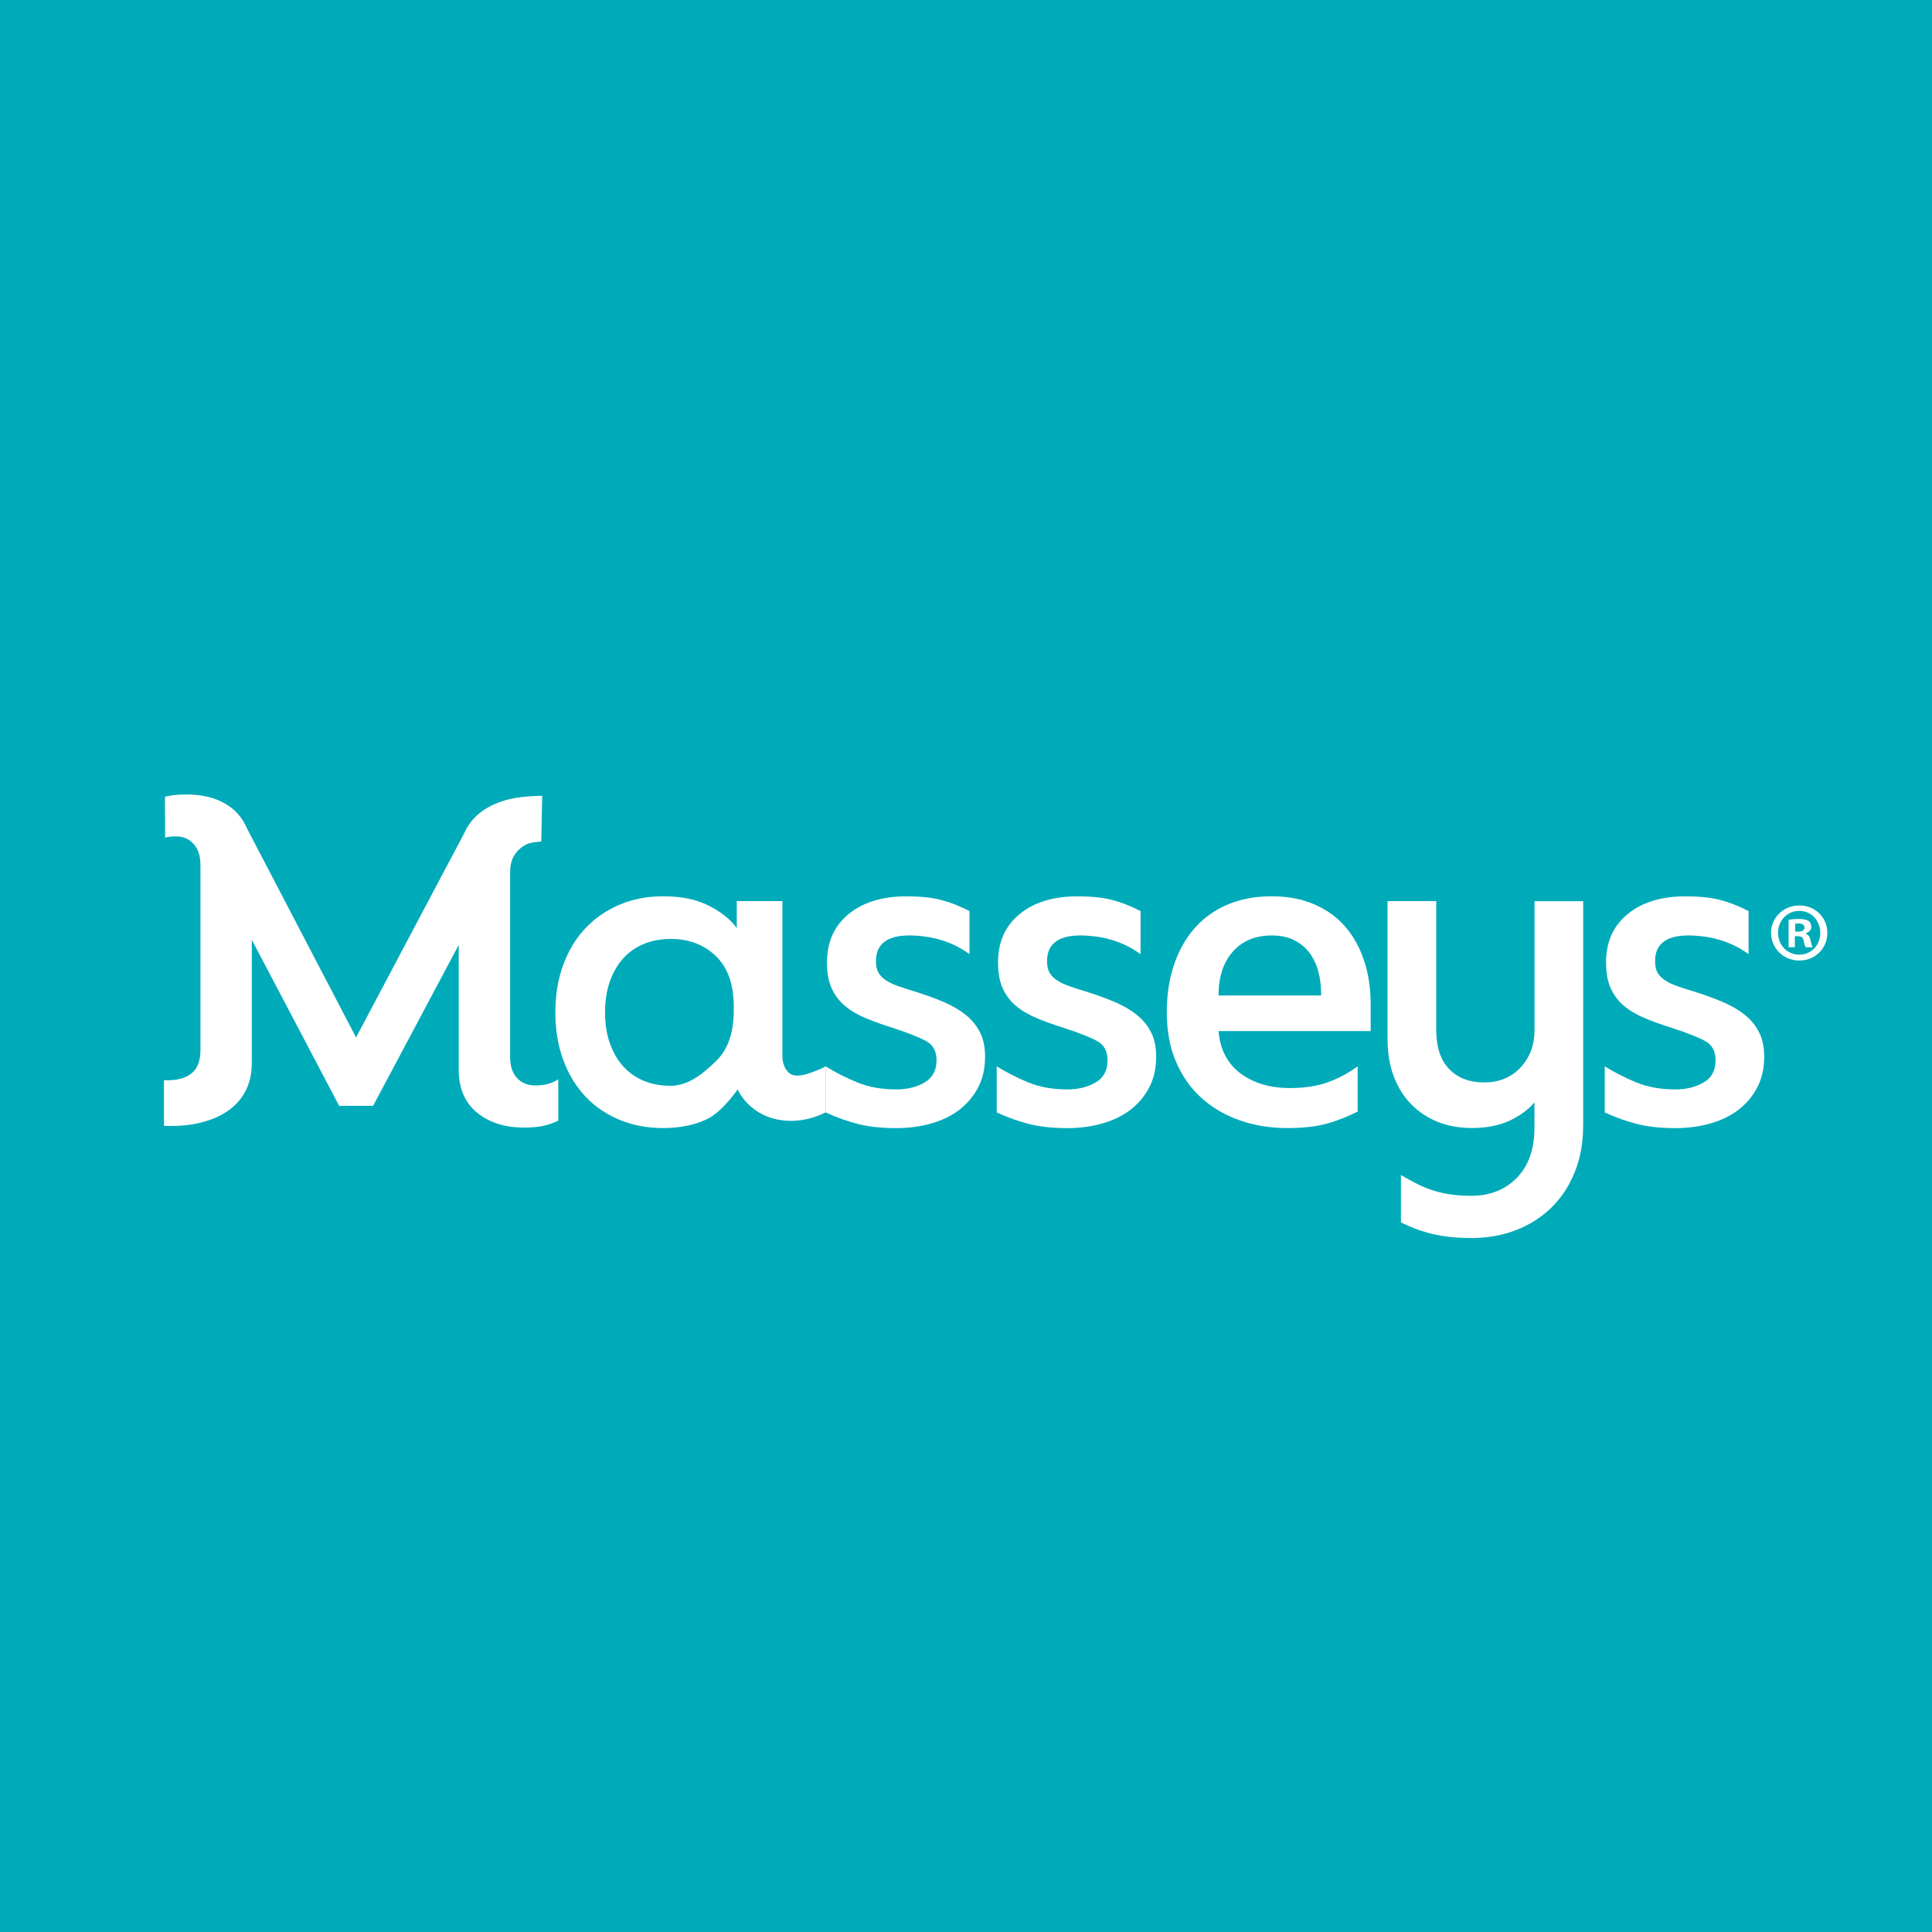 <?xml version="1.0" encoding="utf-8"?>
<!-- Generator: Adobe Illustrator 26.5.0, SVG Export Plug-In . SVG Version: 6.00 Build 0)  -->
<svg version="1.2" baseProfile="tiny-ps" xmlns:xlink="http://www.w3.org/1999/xlink" viewBox="0 0 312 312" xmlns="http://www.w3.org/2000/svg">
  <title>Masseys</title>
<g id="Layer_0_xA0_Image_00000098204092903293486400000015206419601711609243_">
	

</g>
<g id="Rectangle_1_00000156563263756832800930000002051901271838776720_">
	<g id="Rectangle_1">
		<rect fill="#00ABB9" width="312" height="312" />
	</g>
	<g>
		<path fill="#FFFFFF" d="M86.44,175.29c0.8,0,1.49-0.08,2.07-0.25c0.59-0.16,1.13-0.41,1.65-0.74v6.67    c-0.56,0.28-1.26,0.54-2.11,0.77c-0.84,0.23-1.99,0.35-3.44,0.35c-3.09,0-5.62-0.81-7.58-2.42c-1.97-1.62-2.95-3.92-2.95-6.92    v-20.15l-13.83,25.98h-5.48l-14.11-26.82v19.94c0,1.73-0.35,3.25-1.05,4.56c-0.7,1.31-1.69,2.39-2.95,3.23    c-1.26,0.84-2.76,1.46-4.49,1.86c-1.73,0.4-3.63,0.55-5.69,0.46v-7.37c1.87,0.09,3.32-0.25,4.35-1.02    c1.03-0.77,1.54-2.05,1.54-3.83v-29.84c0-1.5-0.36-2.65-1.09-3.44c-0.73-0.8-1.6-1.24-2.86-1.24c-0.45,0-1.18,0.03-1.76,0.19    c0.03-0.59-0.05-5.97-0.01-6.59c0.84-0.23,2.02-0.37,3.47-0.37c2.39,0,4.42,0.47,6.11,1.4c1.68,0.94,2.9,2.29,3.65,4.07    l17.62,33.77L75,134.5c0.94-2.11,2.59-3.66,4.95-4.67c2.36-1.01,4.41-1.23,7.61-1.32l-0.15,7.39c-1.84,0.15-2.46,0.31-3.49,1.2    c-1.03,0.89-1.54,2.13-1.54,3.72v29.84c0,1.5,0.37,2.64,1.12,3.44C84.24,174.89,85.22,175.29,86.44,175.29" />
		<path fill="#FFFFFF" d="M129.86,173.56c0.64-0.13,2.87-0.94,3.47-1.36v7.44c-1.15,0.58-3.49,1.56-6.47,1.33    c-5.85-0.46-7.74-5.05-7.74-5.05s-2.23,3.3-4.55,4.6c-1.96,1.09-4.65,1.65-7.46,1.65c-2.53,0-4.86-0.43-6.99-1.3    c-2.13-0.87-3.97-2.11-5.51-3.72c-1.54-1.61-2.75-3.58-3.62-5.9c-0.87-2.32-1.3-4.9-1.3-7.76c0-2.85,0.43-5.44,1.3-7.76    c0.87-2.32,2.07-4.28,3.62-5.9c1.54-1.61,3.38-2.87,5.51-3.76c2.13-0.89,4.46-1.33,6.99-1.33c2.9,0,5.35,0.5,7.34,1.51    c1.99,1.01,3.5,2.21,4.53,3.62v-4.35h7.37v24.99c0,1.12,0.33,2.01,0.98,2.67C127.99,173.83,128.85,173.76,129.86,173.56     M118.49,162.51c0-3.56-0.96-6.26-2.88-8.11c-1.92-1.85-4.35-2.77-7.3-2.77c-1.54,0-2.96,0.26-4.25,0.77    c-1.29,0.52-2.4,1.28-3.33,2.28c-0.94,1.01-1.67,2.25-2.21,3.72c-0.54,1.47-0.81,3.17-0.81,5.09c0,1.92,0.27,3.61,0.81,5.09    c0.54,1.47,1.27,2.71,2.21,3.72c0.94,1.01,2.05,1.77,3.33,2.28c1.29,0.52,2.7,0.77,4.25,0.77c2.95,0,5.38-2.12,7.3-3.97    c1.92-1.85,2.88-4.55,2.88-8.11V162.51z" />
		<path fill="#FFFFFF" d="M146.38,144.75c2.25,0,4.13,0.2,5.65,0.6c1.52,0.4,3.03,1,4.53,1.79v6.95c-1.26-0.94-2.68-1.66-4.25-2.18    c-1.57-0.51-3.27-0.79-5.09-0.84c-3.84-0.09-5.76,1.29-5.76,4.14c0,0.8,0.14,1.43,0.42,1.9c0.28,0.47,0.69,0.88,1.23,1.23    c0.54,0.35,1.22,0.67,2.04,0.95c0.82,0.28,1.77,0.59,2.84,0.91c1.64,0.52,3.13,1.07,4.49,1.65c1.36,0.59,2.53,1.28,3.51,2.07    c0.98,0.8,1.74,1.73,2.28,2.81c0.54,1.08,0.81,2.39,0.81,3.93c0,1.87-0.38,3.52-1.12,4.95c-0.75,1.43-1.77,2.63-3.05,3.62    c-1.29,0.98-2.81,1.72-4.56,2.21c-1.76,0.49-3.62,0.74-5.58,0.74c-2.34,0-4.36-0.21-6.07-0.63c-1.71-0.42-3.5-1.05-5.37-1.9v-7.44    c1.59,0.98,3.3,1.85,5.13,2.6c1.83,0.75,3.93,1.12,6.32,1.12c1.73,0,3.24-0.37,4.53-1.12c1.29-0.75,1.93-1.94,1.93-3.58    c0-1.45-0.55-2.48-1.65-3.09c-1.1-0.61-2.87-1.31-5.3-2.11c-1.64-0.51-3.11-1.04-4.42-1.58c-1.31-0.54-2.43-1.19-3.37-1.97    c-0.94-0.77-1.66-1.72-2.18-2.84c-0.52-1.12-0.77-2.53-0.77-4.21c0-3.32,1.17-5.93,3.51-7.83    C139.39,145.7,142.5,144.75,146.38,144.75" />
		<path fill="#FFFFFF" d="M174.01,144.75c2.25,0,4.13,0.2,5.65,0.6c1.52,0.4,3.03,1,4.53,1.79v6.95c-1.26-0.94-2.68-1.66-4.25-2.18    c-1.57-0.51-3.27-0.79-5.09-0.84c-3.84-0.09-5.76,1.29-5.76,4.14c0,0.8,0.14,1.43,0.42,1.9c0.28,0.47,0.69,0.88,1.23,1.23    c0.54,0.35,1.22,0.67,2.04,0.95c0.82,0.28,1.77,0.59,2.84,0.91c1.64,0.52,3.14,1.07,4.49,1.65c1.36,0.59,2.53,1.28,3.51,2.07    c0.98,0.8,1.74,1.73,2.28,2.81c0.54,1.08,0.81,2.39,0.81,3.93c0,1.87-0.38,3.52-1.12,4.95c-0.75,1.43-1.77,2.63-3.05,3.62    c-1.29,0.98-2.81,1.72-4.56,2.21c-1.75,0.49-3.62,0.74-5.58,0.74c-2.34,0-4.37-0.21-6.07-0.63c-1.71-0.42-3.5-1.05-5.37-1.9v-7.44    c1.59,0.98,3.3,1.85,5.12,2.6c1.82,0.75,3.93,1.12,6.32,1.12c1.73,0,3.24-0.37,4.53-1.12c1.29-0.75,1.93-1.94,1.93-3.58    c0-1.45-0.55-2.48-1.65-3.09c-1.1-0.61-2.87-1.31-5.3-2.11c-1.64-0.51-3.11-1.04-4.42-1.58c-1.31-0.54-2.43-1.19-3.37-1.97    c-0.94-0.77-1.66-1.72-2.18-2.84c-0.51-1.12-0.77-2.53-0.77-4.21c0-3.32,1.17-5.93,3.51-7.83    C167.01,145.7,170.12,144.75,174.01,144.75" />
		<path fill="#FFFFFF" d="M196.79,166.51c0.23,2.95,1.4,5.22,3.51,6.81c2.11,1.59,4.77,2.39,8,2.39c2.39,0,4.45-0.32,6.18-0.95    c1.73-0.63,3.32-1.49,4.77-2.56v7.3c-1.55,0.8-3.17,1.44-4.88,1.93c-1.71,0.49-3.87,0.74-6.49,0.74c-2.71,0-5.26-0.41-7.62-1.23    c-2.36-0.82-4.42-2.01-6.18-3.58c-1.76-1.57-3.14-3.51-4.14-5.83c-1.01-2.32-1.51-5-1.51-8.04c0-2.95,0.41-5.58,1.23-7.9    c0.82-2.32,1.96-4.28,3.44-5.9c1.47-1.61,3.25-2.84,5.34-3.69c2.08-0.84,4.39-1.26,6.91-1.26c2.57,0,4.87,0.43,6.88,1.3    c2.01,0.87,3.69,2.07,5.02,3.62c1.33,1.54,2.35,3.38,3.05,5.51c0.7,2.13,1.05,4.46,1.05,6.99v4.35H196.79z M205.35,151.07    c-2.62,0-4.7,0.87-6.25,2.6c-1.54,1.73-2.32,4.1-2.32,7.09h16.57v-0.28c0-1.26-0.15-2.47-0.46-3.61    c-0.31-1.15-0.79-2.15-1.44-3.02c-0.66-0.87-1.49-1.54-2.49-2.04C207.96,151.31,206.76,151.07,205.35,151.07" />
		<path fill="#FFFFFF" d="M255.66,181.82c0,2.76-0.46,5.27-1.37,7.51c-0.91,2.25-2.18,4.15-3.79,5.72    c-1.61,1.57-3.52,2.77-5.72,3.62c-2.2,0.84-4.59,1.26-7.16,1.26c-2.34,0-4.4-0.21-6.18-0.63c-1.78-0.42-3.51-1.05-5.2-1.9v-7.65    c0.94,0.56,1.82,1.05,2.67,1.47c0.84,0.42,1.71,0.77,2.6,1.05c0.89,0.28,1.83,0.49,2.81,0.63c0.98,0.14,2.08,0.21,3.3,0.21    c2.99,0,5.44-0.97,7.34-2.91c1.9-1.94,2.84-4.65,2.84-8.11v-4.07c-0.98,1.17-2.32,2.15-4,2.95c-1.69,0.79-3.72,1.19-6.11,1.19    c-2.06,0-3.92-0.34-5.58-1.02c-1.66-0.68-3.09-1.64-4.28-2.88c-1.19-1.24-2.12-2.74-2.77-4.49c-0.66-1.76-0.98-3.73-0.98-5.93    v-22.32h7.86v20.85c0,2.72,0.69,4.8,2.07,6.25c1.38,1.45,3.26,2.18,5.65,2.18c2.43,0,4.4-0.81,5.9-2.42c1.5-1.61,2.25-3.62,2.25-6    v-20.85h7.86V181.82z" />
		<path fill="#FFFFFF" d="M272.2,144.75c2.25,0,4.13,0.2,5.65,0.6c1.52,0.4,3.03,1,4.53,1.79v6.95c-1.26-0.94-2.68-1.66-4.25-2.18    c-1.57-0.51-3.27-0.79-5.09-0.84c-3.84-0.09-5.76,1.29-5.76,4.14c0,0.8,0.14,1.43,0.42,1.9c0.28,0.47,0.69,0.88,1.23,1.23    c0.54,0.35,1.22,0.67,2.04,0.95c0.82,0.28,1.77,0.59,2.84,0.91c1.64,0.52,3.14,1.07,4.49,1.65c1.36,0.59,2.53,1.28,3.51,2.07    c0.98,0.8,1.74,1.73,2.28,2.81c0.54,1.08,0.81,2.39,0.81,3.93c0,1.87-0.38,3.52-1.12,4.95c-0.75,1.43-1.77,2.63-3.05,3.62    c-1.29,0.98-2.81,1.72-4.56,2.21c-1.75,0.49-3.61,0.74-5.58,0.74c-2.34,0-4.37-0.21-6.07-0.63c-1.71-0.42-3.5-1.05-5.37-1.9v-7.44    c1.59,0.98,3.3,1.85,5.12,2.6c1.82,0.75,3.93,1.12,6.32,1.12c1.73,0,3.24-0.37,4.53-1.12c1.29-0.75,1.93-1.94,1.93-3.58    c0-1.45-0.55-2.48-1.65-3.09c-1.1-0.61-2.87-1.31-5.3-2.11c-1.64-0.51-3.11-1.04-4.42-1.58c-1.31-0.54-2.43-1.19-3.37-1.97    c-0.94-0.77-1.66-1.72-2.18-2.84c-0.51-1.12-0.77-2.53-0.77-4.21c0-3.32,1.17-5.93,3.51-7.83    C265.2,145.7,268.31,144.75,272.2,144.75" />
		<g>
			<path fill="#FFFFFF" d="M295.1,150.64c0,2.51-1.97,4.48-4.53,4.48c-2.54,0-4.56-1.97-4.56-4.48c0-2.46,2.02-4.42,4.56-4.42     C293.13,146.21,295.1,148.18,295.1,150.64z M287.14,150.64c0,1.97,1.46,3.53,3.45,3.53c1.94,0,3.37-1.56,3.37-3.51     c0-1.97-1.43-3.56-3.4-3.56C288.6,147.1,287.14,148.69,287.14,150.64z M289.87,152.96h-1.03v-4.42c0.41-0.08,0.97-0.13,1.7-0.13     c0.84,0,1.21,0.13,1.54,0.32c0.24,0.19,0.43,0.54,0.43,0.97c0,0.49-0.38,0.86-0.92,1.03v0.05c0.43,0.16,0.67,0.49,0.81,1.08     c0.13,0.67,0.22,0.94,0.32,1.11h-1.11c-0.13-0.16-0.22-0.57-0.35-1.08c-0.08-0.49-0.35-0.7-0.92-0.7h-0.49V152.96z      M289.89,150.45h0.49c0.57,0,1.03-0.19,1.03-0.65c0-0.4-0.3-0.67-0.94-0.67c-0.27,0-0.46,0.03-0.57,0.05V150.45z" />
		</g>
	</g>
</g>
<g id="Masseys_x5F_BW_xA0_Image_00000068637456230636097280000018206857699599634107_">
</g>
</svg>
